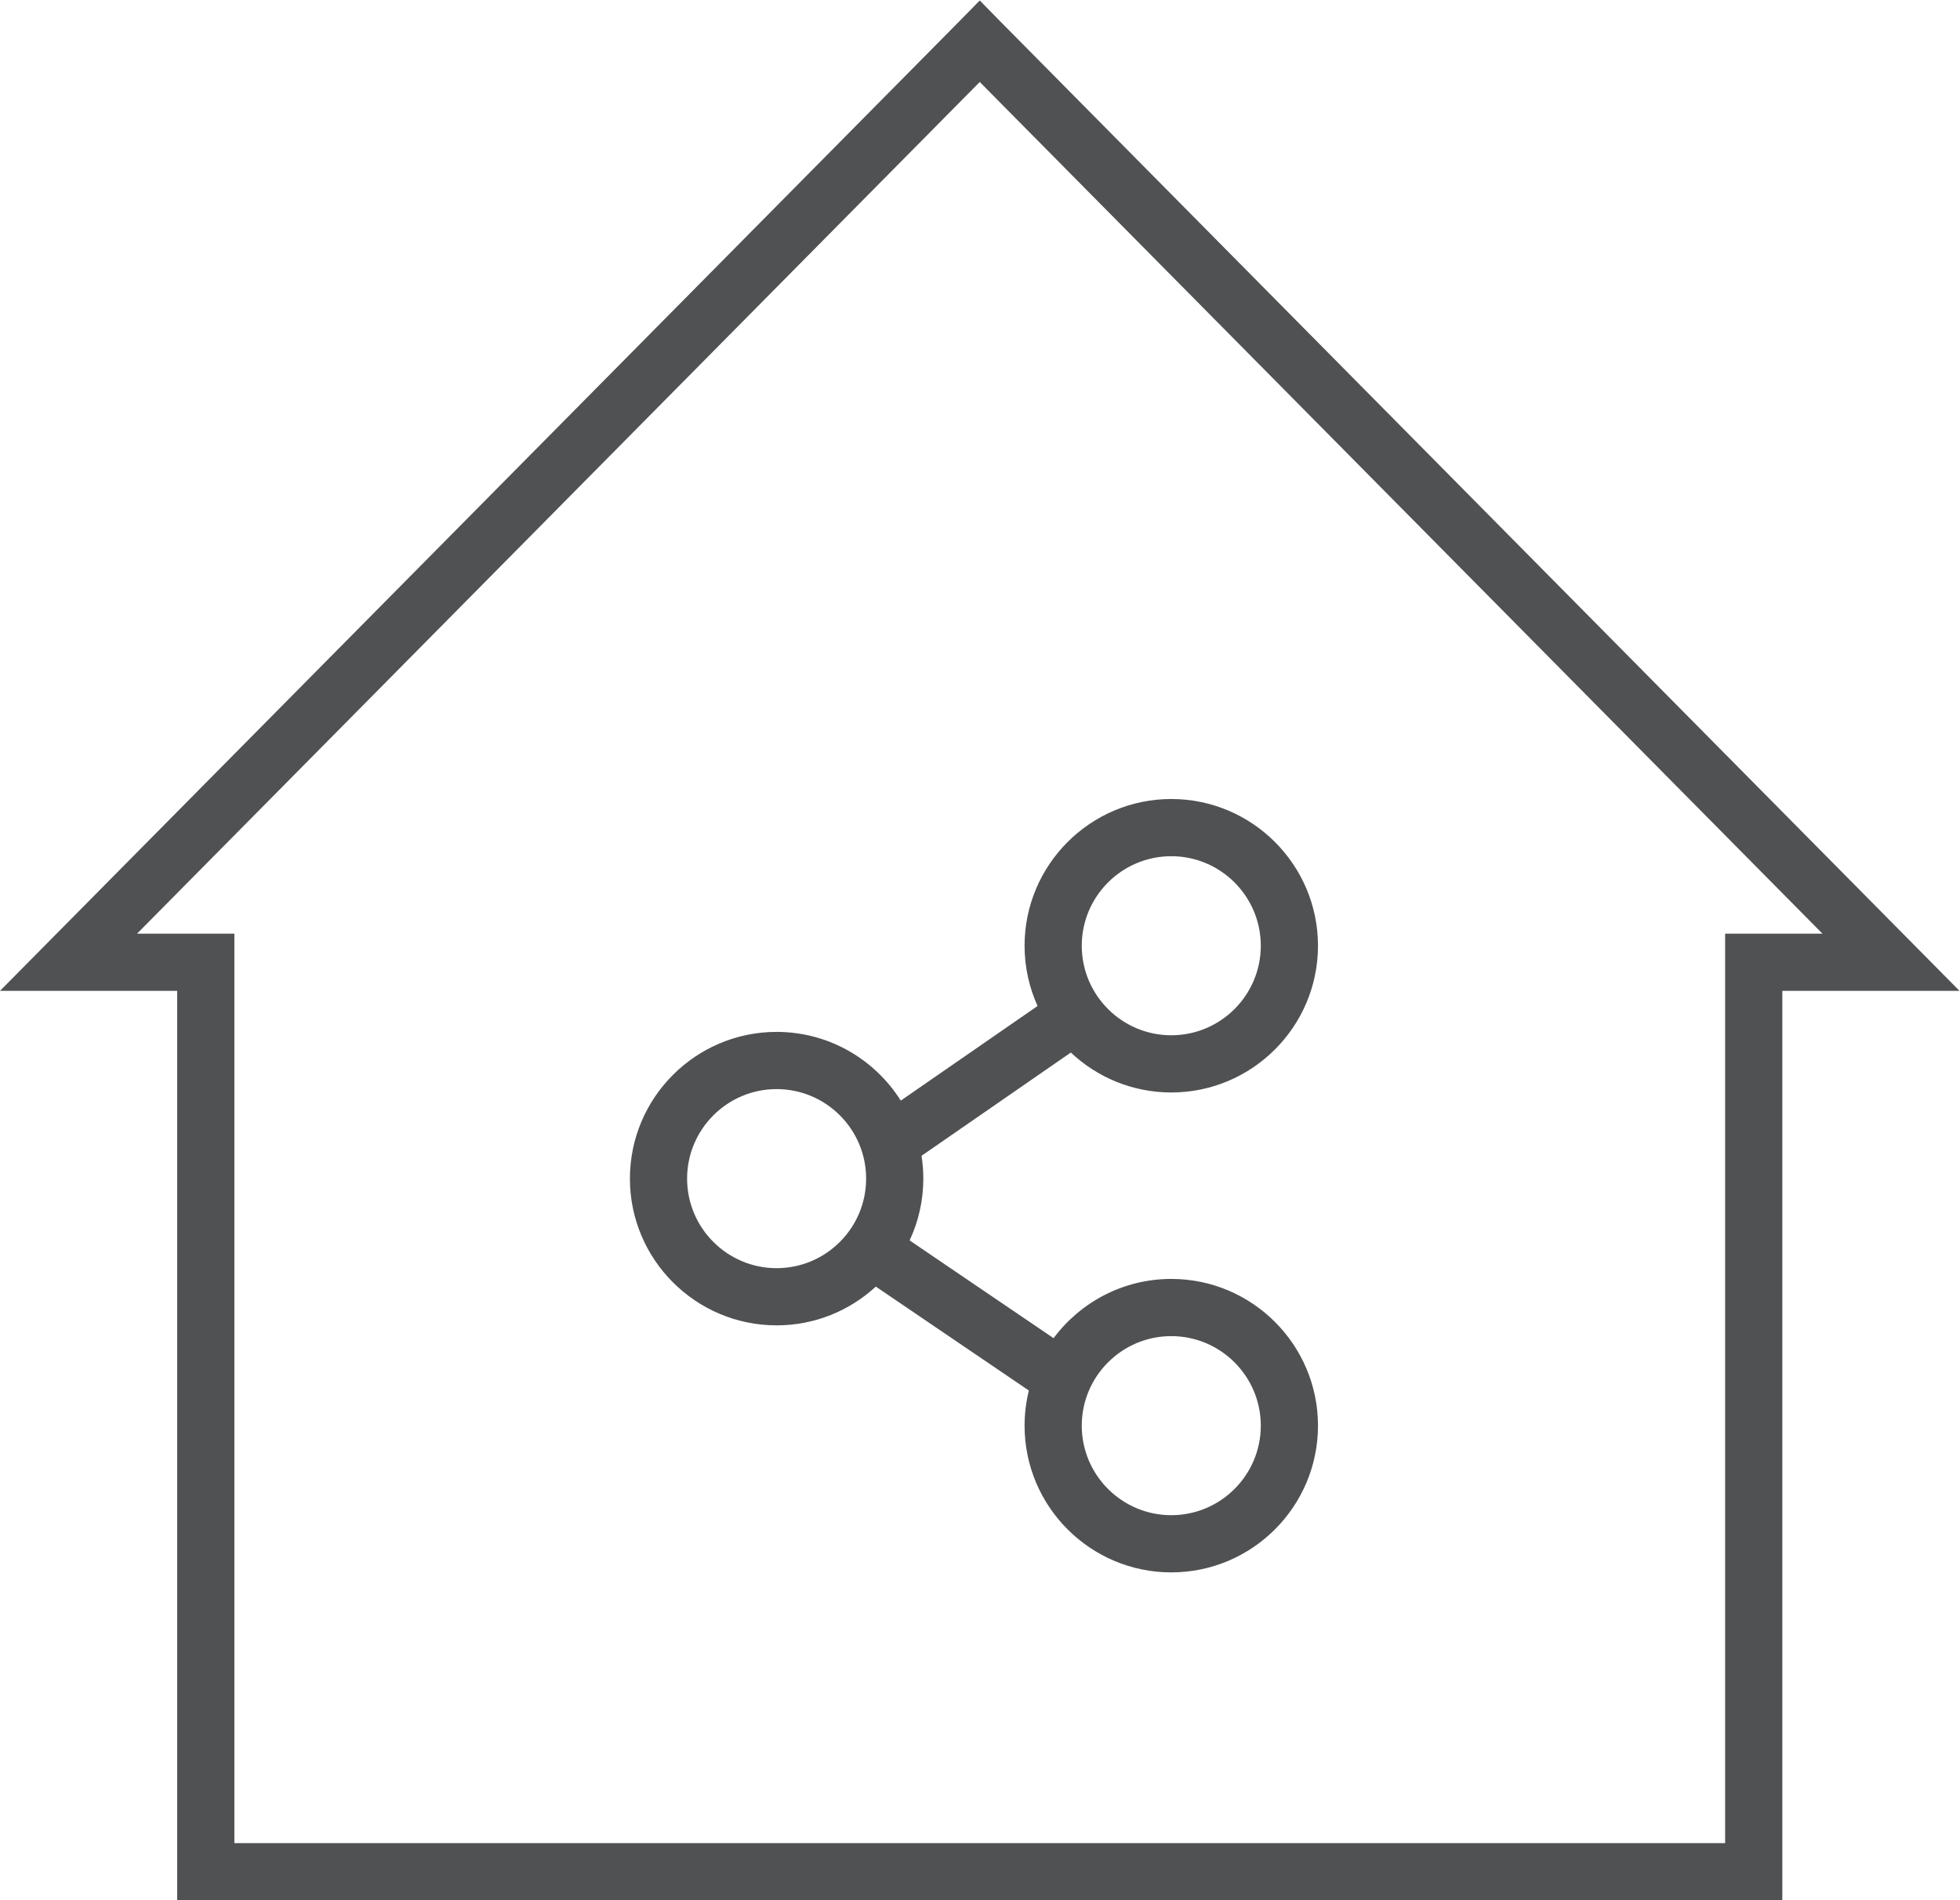 <?xml version="1.0" encoding="UTF-8" standalone="no"?>
<svg
   xmlns:dc="http://purl.org/dc/elements/1.1/"
   xmlns:cc="http://creativecommons.org/ns#"
   xmlns:rdf="http://www.w3.org/1999/02/22-rdf-syntax-ns#"
   xmlns:svg="http://www.w3.org/2000/svg"
   xmlns="http://www.w3.org/2000/svg"
   viewBox="0 0 685.267 664.28"
   height="664.28"
   width="685.267"
   xml:space="preserve"
   id="svg2"
   version="1.1"><defs
     id="defs6" /><g
     transform="matrix(1.333,0,0,-1.333,0,664.28)"
     id="g10"><g
       transform="scale(0.1)"
       id="g12"><path
         id="path14"
         style="fill:#505152;fill-opacity:1;fill-rule:nonzero;stroke:none"
         d="M 4524.75,2535 V 150 H 614.746 V 2535 H 359.492 L 2569.75,4768.38 4780,2535 Z m -1901.69,2392.75 -53.31,54.34 -53.31,-54.34 L 0,2385 H 464.746 V 0 h 2105.004 2105 v 2385 h 464.74 L 2623.06,4927.75" /><path
         id="path16"
         style="fill:#505152;fill-opacity:1;fill-rule:nonzero;stroke:none"
         d="m 3072.09,1010 c -129.46,0 -234.79,105.32 -234.79,234.78 0,129.46 105.33,234.79 234.79,234.79 129.46,0 234.79,-105.33 234.79,-234.79 0,-129.46 -105.33,-234.78 -234.79,-234.78 z m -1035.15,647.79 c -129.45,0 -234.77,105.32 -234.77,234.78 0,129.47 105.32,234.79 234.77,234.79 129.47,0 234.79,-105.32 234.79,-234.79 0,-129.46 -105.32,-234.78 -234.79,-234.78 z m 1035.15,1080.29 c 129.46,0 234.79,-105.32 234.79,-234.78 0,-129.47 -105.33,-234.79 -234.79,-234.79 -129.46,0 -234.79,105.32 -234.79,234.79 0,129.46 105.33,234.78 234.79,234.78 z m 0,-1108.51 c -126.27,0 -238.52,-61.16 -308.72,-155.38 l -377.55,256.34 c 22.99,49.29 35.91,104.17 35.91,162.04 0,20.37 -1.62,40.36 -4.68,59.87 l 391.58,270.8 c 68.91,-64.86 161.58,-104.73 263.46,-104.73 212.17,0 384.79,172.62 384.79,384.79 0,212.17 -172.62,384.78 -384.79,384.78 -212.17,0 -384.79,-172.61 -384.79,-384.78 0,-56.31 12.26,-109.77 34.09,-158.02 L 2362.6,2097.16 c -68.19,108.15 -188.64,180.2 -325.66,180.2 -212.16,0 -384.77,-172.62 -384.77,-384.79 0,-212.16 172.61,-384.78 384.77,-384.78 100.27,0 191.66,38.58 260.22,101.63 l 401.38,-272.52 c -7.29,-29.53 -11.24,-60.37 -11.24,-92.12 0,-212.17 172.62,-384.78 384.79,-384.78 212.17,0 384.79,172.61 384.79,384.78 0,212.17 -172.62,384.79 -384.79,384.79" /></g></g></svg>